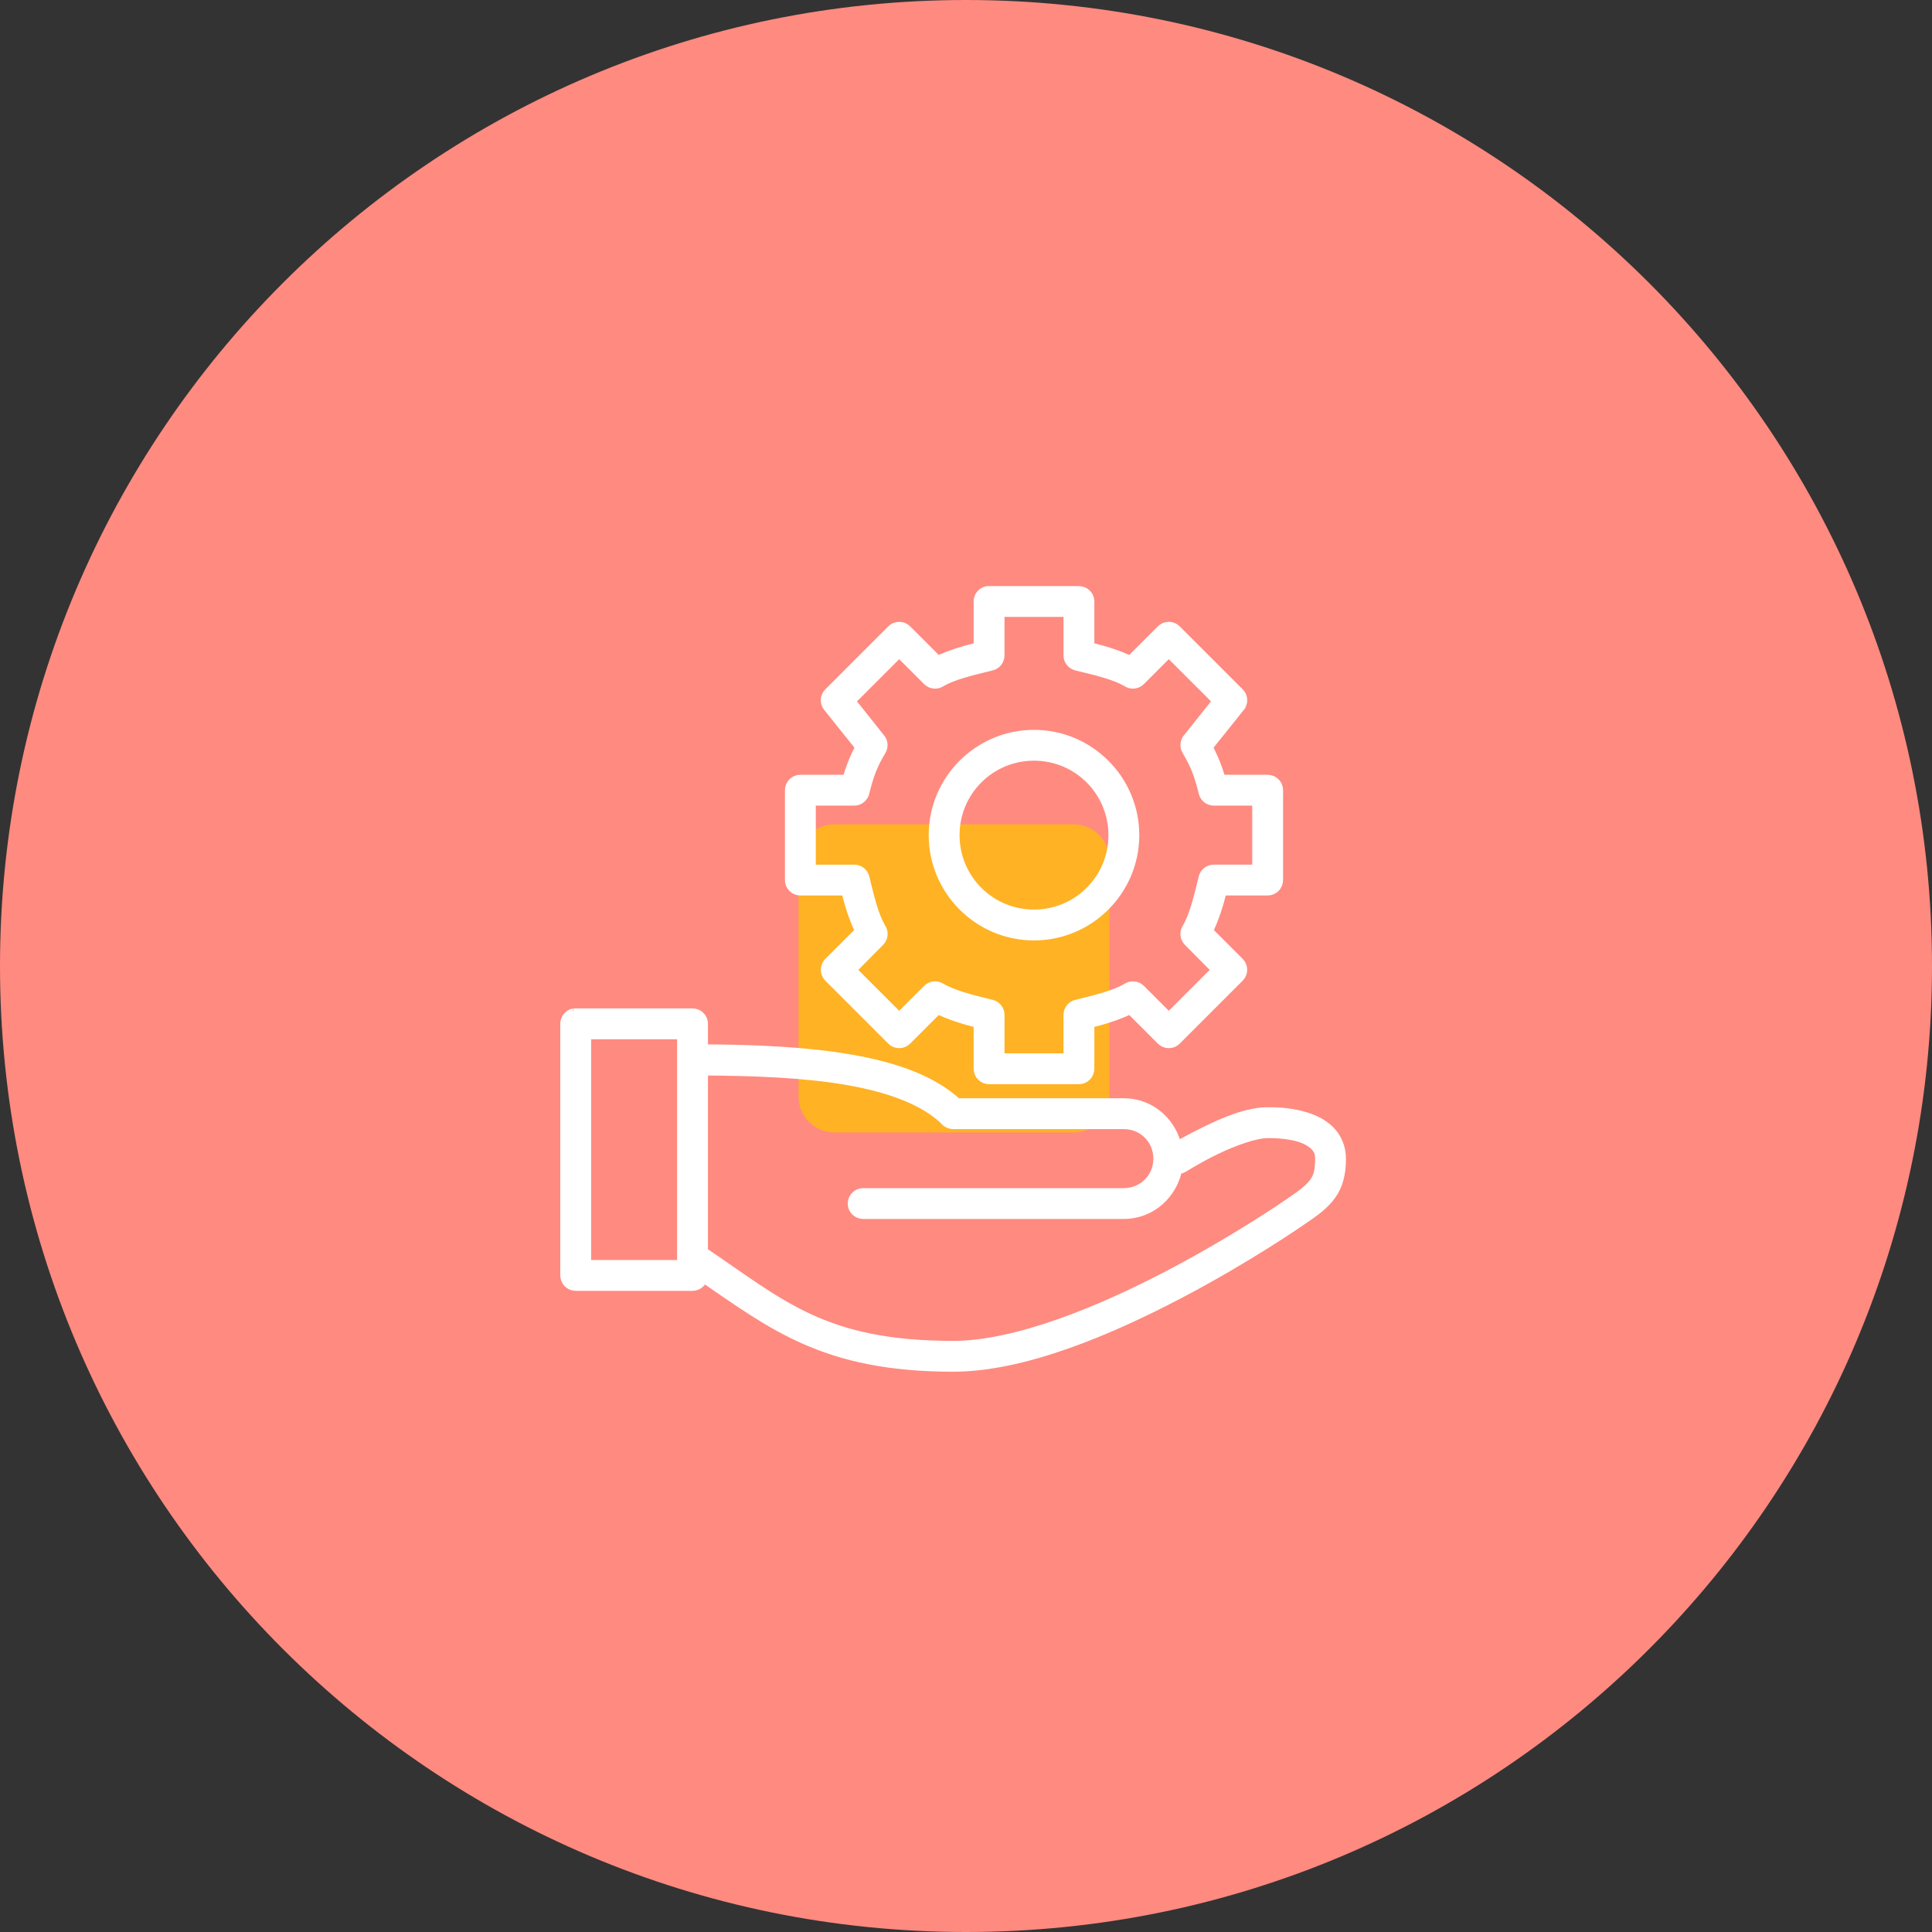 <svg width="75" height="75" viewBox="0 0 75 75" fill="none" xmlns="http://www.w3.org/2000/svg">
<rect x="0" y="0" width="75" height="75" fill="#333333" stroke="none"/>
<path d="M37.5 75C58.211 75 75 58.211 75 37.5C75 16.789 58.211 0 37.5 0C16.789 0 0 16.789 0 37.5C0 58.211 16.789 75 37.5 75Z" fill="#FF8A80"/>
<path d="M32.394 32H41.674C42.445 32 43.068 32.623 43.068 33.394V42.568C43.068 43.339 42.445 43.962 41.674 43.962H32.394C31.622 43.962 31 43.339 31 42.568V33.394C31 32.623 31.622 32 32.394 32Z" fill="#FFB224"/>
<path d="M38.33 23.002C38.163 23.033 38.044 23.18 38.047 23.35V25.171C37.504 25.301 36.928 25.46 36.39 25.727L35.158 24.495C35.092 24.427 35.002 24.389 34.907 24.389C34.813 24.389 34.722 24.427 34.657 24.495L32.215 26.937V26.937C32.088 27.064 32.078 27.267 32.193 27.405L33.468 28.997C33.233 29.428 33.066 29.852 32.934 30.327H31.07V30.327C30.877 30.327 30.721 30.483 30.721 30.676V34.164C30.721 34.356 30.877 34.513 31.07 34.513H32.891C33.02 35.05 33.195 35.626 33.458 36.159L32.215 37.401H32.215C32.081 37.537 32.081 37.756 32.215 37.892L34.657 40.334C34.722 40.402 34.813 40.44 34.907 40.44C35.002 40.44 35.092 40.402 35.158 40.334L36.39 39.102C36.928 39.368 37.504 39.538 38.047 39.669V41.489C38.047 41.682 38.203 41.838 38.396 41.838H41.884C42.077 41.838 42.233 41.682 42.233 41.489V39.669C42.776 39.538 43.352 39.368 43.89 39.102L45.122 40.334C45.188 40.402 45.278 40.44 45.372 40.44C45.467 40.44 45.558 40.402 45.623 40.334L48.065 37.892C48.199 37.756 48.199 37.537 48.065 37.401L46.822 36.159C47.085 35.626 47.26 35.05 47.389 34.513H49.21H49.21C49.403 34.513 49.559 34.356 49.559 34.164V30.676C49.559 30.483 49.403 30.327 49.21 30.327H47.346C47.214 29.852 47.047 29.428 46.812 28.997L48.087 27.406V27.405C48.202 27.267 48.192 27.064 48.065 26.937L45.623 24.495V24.495C45.558 24.427 45.467 24.389 45.373 24.389C45.278 24.389 45.188 24.427 45.122 24.495L43.89 25.727C43.353 25.46 42.776 25.301 42.233 25.171V23.35C42.233 23.158 42.077 23.002 41.884 23.002H38.396C38.374 23 38.352 23 38.331 23.002H38.33ZM38.745 23.699H41.535V25.444L41.535 25.443C41.535 25.602 41.643 25.741 41.797 25.781C42.499 25.956 43.285 26.124 43.803 26.435C43.94 26.517 44.115 26.494 44.228 26.381L45.372 25.236L47.346 27.209L46.146 28.713V28.714C46.059 28.827 46.05 28.983 46.125 29.106C46.467 29.675 46.611 30.076 46.779 30.752V30.752C46.814 30.91 46.954 31.023 47.117 31.024H48.861V33.815H47.117C46.957 33.815 46.819 33.923 46.779 34.077C46.604 34.779 46.436 35.554 46.125 36.071C46.041 36.206 46.059 36.381 46.168 36.496L47.313 37.652L45.373 39.592L44.228 38.448H44.228C44.115 38.334 43.94 38.312 43.803 38.393C43.285 38.705 42.499 38.883 41.797 39.058C41.643 39.098 41.535 39.237 41.535 39.396V41.14H38.745V39.396H38.745C38.745 39.237 38.637 39.098 38.483 39.058C37.781 38.883 36.995 38.705 36.477 38.393C36.34 38.312 36.164 38.334 36.052 38.448L34.907 39.592L32.967 37.652L34.112 36.496C34.221 36.381 34.239 36.206 34.155 36.071C33.844 35.554 33.676 34.779 33.501 34.077C33.461 33.923 33.322 33.815 33.163 33.815H31.419V31.024H33.163C33.326 31.023 33.465 30.91 33.501 30.752C33.669 30.076 33.813 29.675 34.155 29.106V29.106C34.229 28.983 34.221 28.827 34.133 28.714L32.934 27.209L34.907 25.236L36.052 26.381L36.052 26.381C36.165 26.494 36.34 26.517 36.477 26.435C36.995 26.124 37.781 25.956 38.483 25.781C38.637 25.741 38.745 25.602 38.745 25.443V23.699L38.745 23.699ZM40.14 28.583C38.025 28.583 36.302 30.305 36.302 32.42C36.302 34.535 38.025 36.257 40.14 36.257C42.255 36.257 43.977 34.535 43.977 32.42C43.977 30.305 42.255 28.583 40.14 28.583ZM40.14 29.28C41.878 29.28 43.279 30.682 43.279 32.42C43.279 34.158 41.878 35.559 40.14 35.559C38.402 35.559 37 34.158 37 32.42C37 30.682 38.402 29.28 40.14 29.28ZM22.284 39.396C22.117 39.428 21.997 39.575 22 39.745V49.512C22 49.704 22.156 49.861 22.349 49.861H26.884C27.076 49.861 27.233 49.704 27.233 49.512V49.468C30.027 51.38 32.021 53 37 53C39.741 53 43.073 51.572 45.754 50.166C48.434 48.76 50.452 47.353 50.452 47.353C50.983 47 51.364 46.722 51.629 46.351C51.895 45.979 52 45.539 52 44.977C52 44.541 51.822 44.171 51.564 43.92C51.305 43.668 50.976 43.516 50.659 43.418C50.025 43.223 49.384 43.233 49.209 43.233C48.454 43.233 47.577 43.606 46.844 43.963C46.173 44.29 45.731 44.553 45.645 44.606C45.464 43.635 44.651 42.884 43.628 42.884H37.131C36.172 41.993 34.735 41.483 33.01 41.184C31.313 40.889 29.327 40.8 27.233 40.791V39.745V39.745C27.233 39.552 27.076 39.396 26.884 39.396H22.349C22.327 39.394 22.305 39.394 22.283 39.396L22.284 39.396ZM22.698 40.094H26.535V41.108C26.535 41.118 26.535 41.129 26.535 41.14V48.815C26.534 48.829 26.534 48.844 26.535 48.858V49.163H22.698V40.094ZM27.233 41.5C29.304 41.509 31.263 41.588 32.89 41.87C34.613 42.169 35.962 42.685 36.749 43.473L36.75 43.473C36.815 43.542 36.905 43.581 37 43.582H43.628C44.407 43.582 45.023 44.198 45.023 44.977C45.023 45.756 44.407 46.373 43.628 46.373H33.512C33.418 46.371 33.328 46.407 33.262 46.473C33.196 46.538 33.158 46.628 33.158 46.721C33.158 46.815 33.196 46.904 33.262 46.97C33.328 47.035 33.418 47.071 33.512 47.07H43.628C44.661 47.07 45.487 46.301 45.656 45.315V45.315C45.742 45.333 45.831 45.317 45.907 45.272C45.907 45.272 46.452 44.925 47.149 44.585C47.847 44.245 48.713 43.931 49.21 43.931C49.384 43.931 49.964 43.931 50.463 44.083C50.713 44.16 50.929 44.28 51.074 44.421C51.218 44.562 51.303 44.716 51.303 44.977C51.303 45.462 51.233 45.709 51.063 45.947C50.892 46.186 50.576 46.432 50.06 46.776C50.06 46.776 48.066 48.16 45.427 49.545C42.788 50.929 39.492 52.303 37.001 52.303C31.938 52.303 30.287 50.685 27.233 48.629L27.233 41.5Z" fill="white" stroke="white" stroke-width="0.5"/>
</svg>
